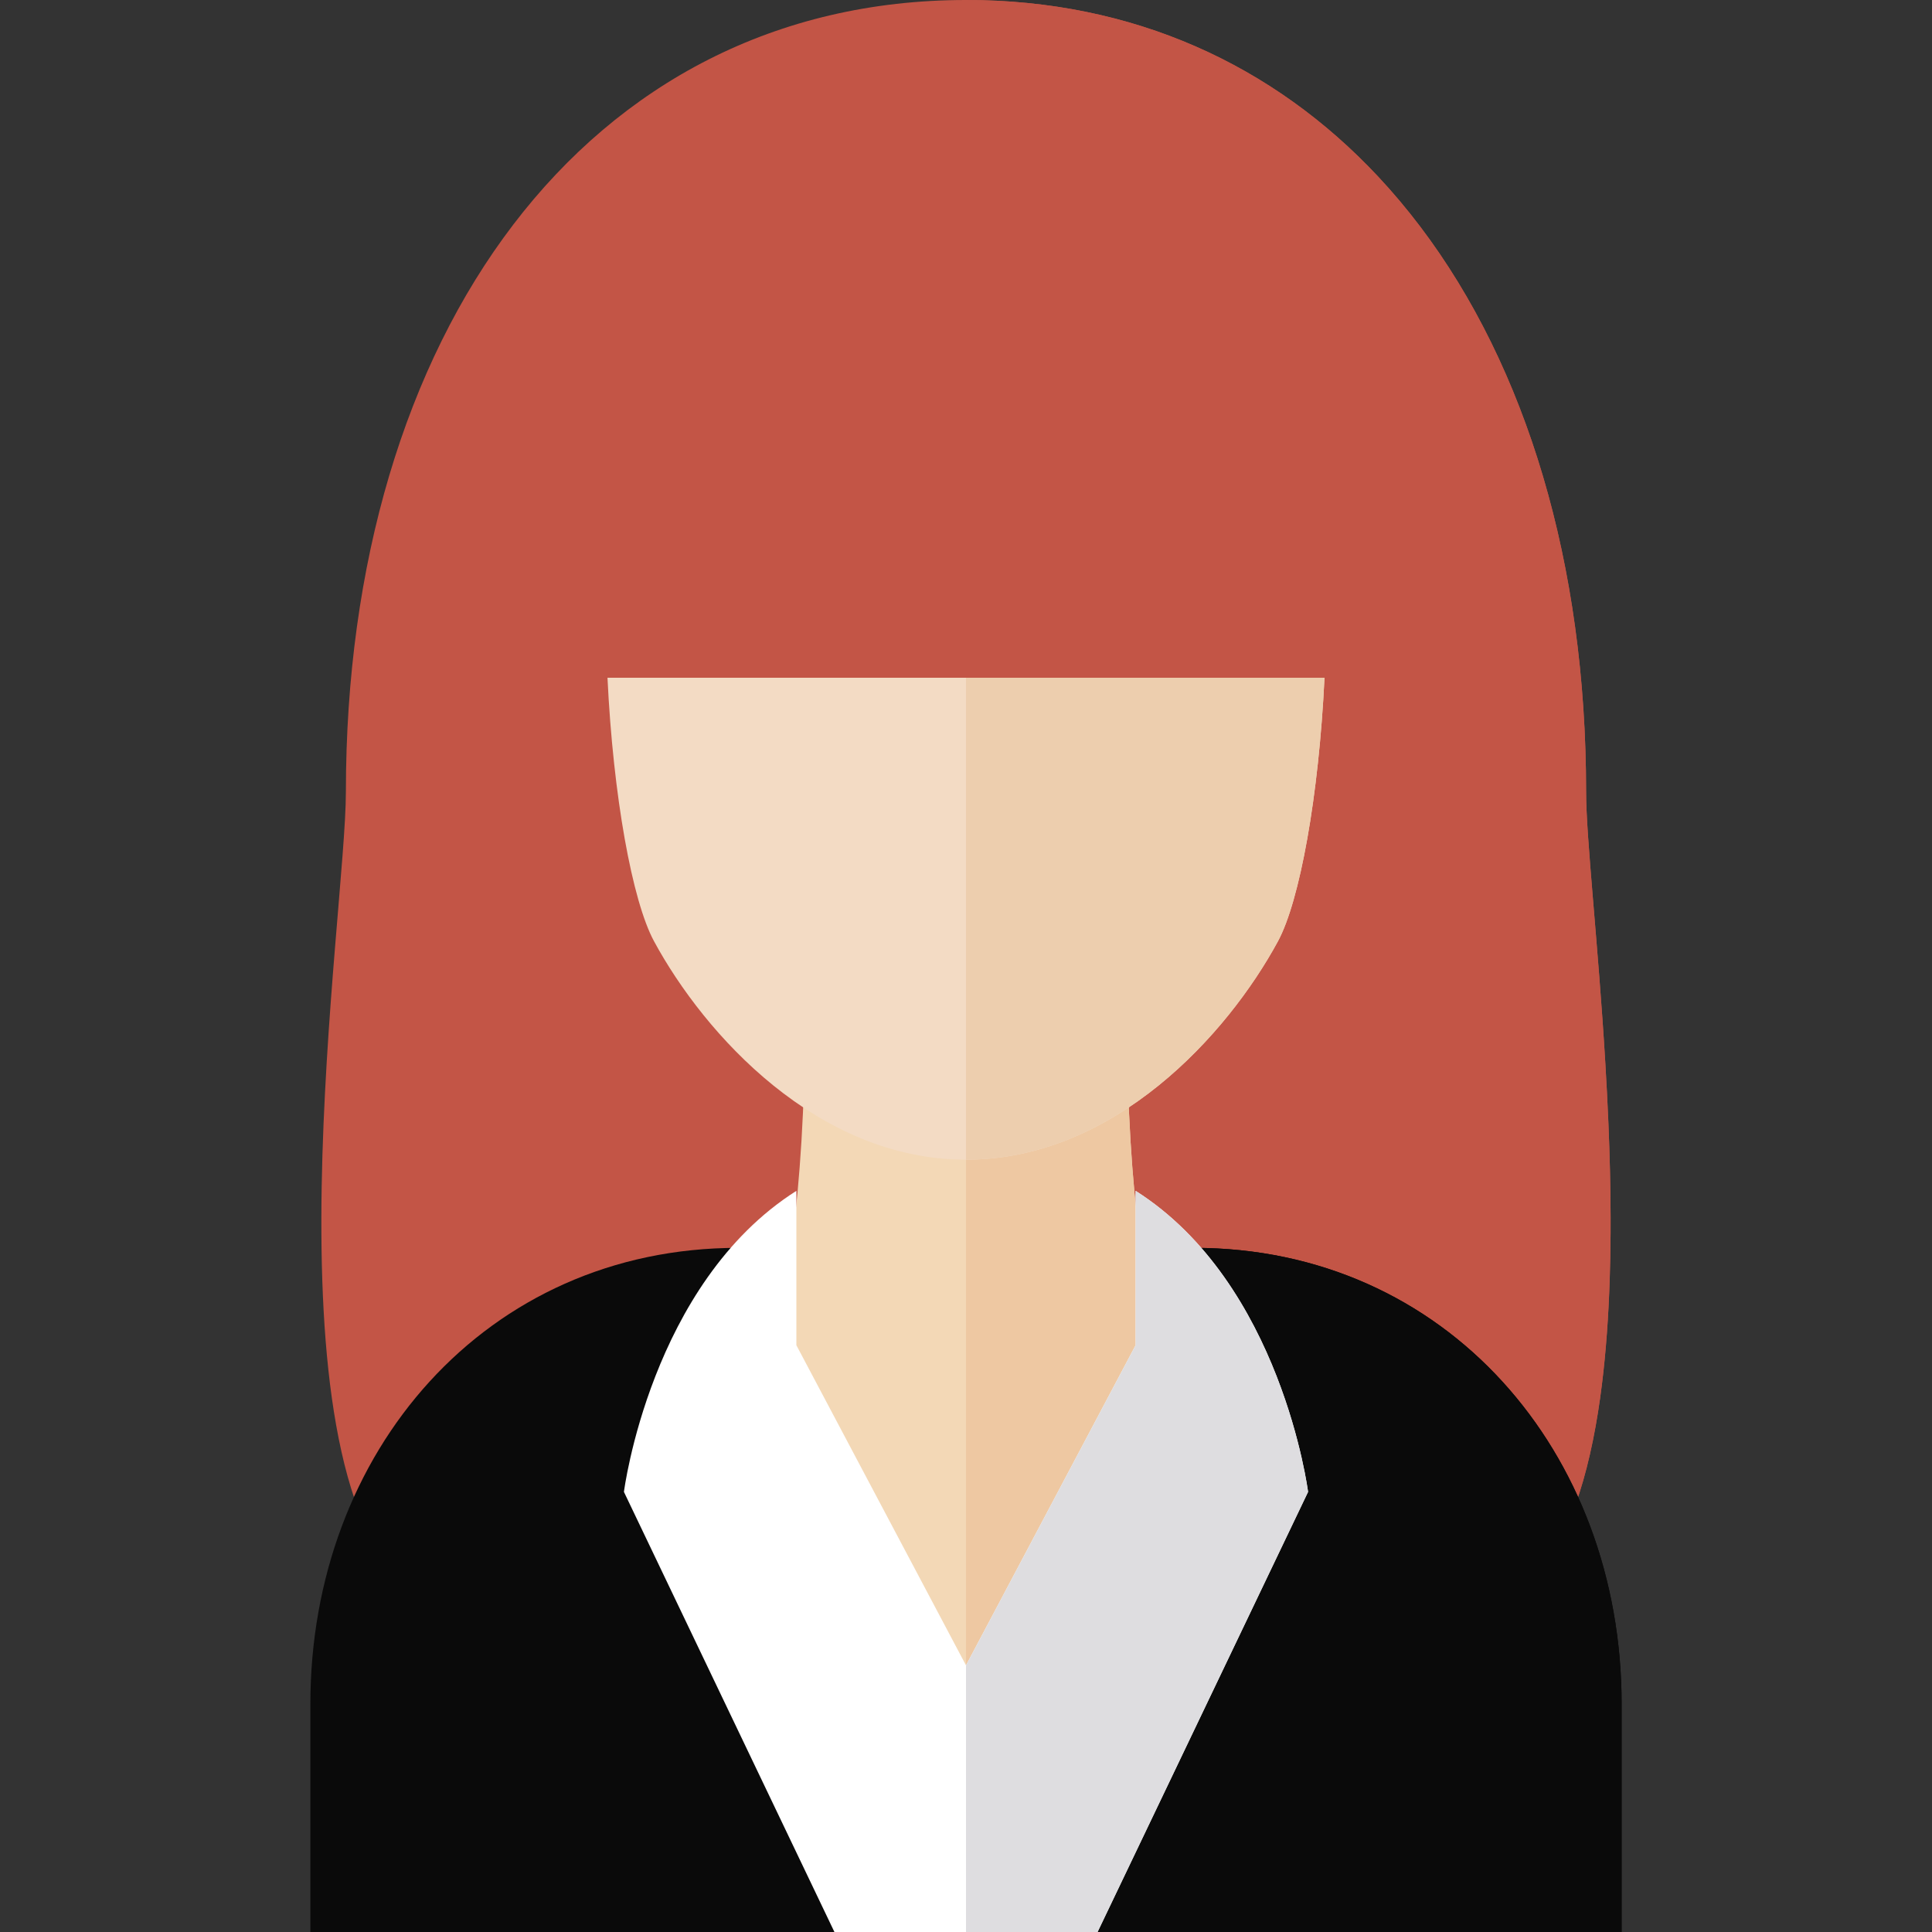 <svg fill="#000000" xml:space="preserve" viewBox="0 0 344.709 344.709" xmlns:xlink="http://www.w3.org/1999/xlink" xmlns="http://www.w3.org/2000/svg" id="Layer_1" version="1.1" width="800px" height="800px">

<rect x="0" y="0" width="344.709" height="344.709" fill="#333333" stroke="none"/>

<g stroke-width="0" id="SVGRepo_bgCarrier"></g>

<g stroke-linejoin="round" stroke-linecap="round" id="SVGRepo_tracerCarrier"></g>

<g id="SVGRepo_iconCarrier"> <g id="XMLID_33_"> <g id="XMLID_46_"> <path d="M286.98,200.531c-0.153-3.687-0.344-7.335-0.558-10.906 c-1.286-21.429-3.429-40.129-3.429-48.356c0-1.272-0.011-2.539-0.031-3.8c-0.003-0.174-0.01-0.346-0.013-0.52 c-0.02-1.083-0.045-2.165-0.08-3.24c-0.013-0.399-0.034-0.795-0.049-1.193c-0.033-0.847-0.063-1.695-0.105-2.537 c-0.023-0.459-0.054-0.914-0.08-1.371c-0.044-0.775-0.084-1.551-0.136-2.321c-0.037-0.549-0.083-1.092-0.123-1.638 c-0.05-0.673-0.096-1.348-0.153-2.017c-0.05-0.597-0.11-1.188-0.165-1.783c-0.057-0.614-0.109-1.23-0.171-1.84 c-0.062-0.609-0.134-1.213-0.201-1.819c-0.065-0.588-0.126-1.18-0.196-1.765c-0.075-0.626-0.159-1.247-0.24-1.869 c-0.072-0.559-0.14-1.121-0.216-1.677c-0.088-0.639-0.186-1.272-0.279-1.907c-0.079-0.533-0.153-1.069-0.235-1.6 c-0.103-0.661-0.216-1.316-0.326-1.973c-0.083-0.497-0.161-0.998-0.247-1.493c-0.12-0.686-0.249-1.365-0.376-2.045 c-0.086-0.46-0.166-0.922-0.255-1.38c-0.135-0.697-0.28-1.387-0.422-2.079c-0.09-0.435-0.174-0.874-0.267-1.307 c-0.152-0.715-0.315-1.422-0.475-2.131c-0.091-0.403-0.177-0.809-0.271-1.21c-0.169-0.725-0.348-1.443-0.525-2.161 c-0.094-0.379-0.182-0.762-0.278-1.139c-0.185-0.728-0.379-1.448-0.572-2.17c-0.097-0.362-0.189-0.727-0.288-1.087 c-0.202-0.735-0.413-1.463-0.624-2.192c-0.098-0.339-0.192-0.681-0.291-1.018c-0.221-0.746-0.451-1.483-0.681-2.222 c-0.098-0.314-0.191-0.631-0.29-0.943c-0.239-0.75-0.487-1.492-0.735-2.235c-0.098-0.294-0.192-0.591-0.292-0.884 c-0.26-0.764-0.53-1.519-0.8-2.274c-0.094-0.264-0.185-0.531-0.281-0.794c-0.28-0.77-0.57-1.532-0.86-2.293 c-0.093-0.243-0.182-0.489-0.276-0.73c-0.302-0.779-0.613-1.55-0.926-2.319c-0.088-0.217-0.173-0.437-0.262-0.653 c-0.321-0.779-0.652-1.55-0.985-2.319c-0.087-0.201-0.171-0.406-0.259-0.606c-0.344-0.785-0.696-1.561-1.052-2.334 c-0.082-0.178-0.161-0.359-0.243-0.537c-0.364-0.784-0.737-1.559-1.113-2.332c-0.079-0.163-0.156-0.329-0.236-0.491 c-0.386-0.784-0.78-1.559-1.178-2.331c-0.075-0.145-0.147-0.293-0.222-0.437c-0.407-0.782-0.822-1.554-1.241-2.323 c-0.071-0.131-0.14-0.264-0.212-0.394c-0.429-0.781-0.867-1.552-1.309-2.319c-0.065-0.113-0.129-0.229-0.195-0.342 c-0.453-0.78-0.914-1.55-1.38-2.316c-0.059-0.096-0.115-0.194-0.174-0.29c-0.478-0.78-0.964-1.55-1.456-2.314 c-0.05-0.078-0.099-0.158-0.149-0.236c-0.501-0.775-1.01-1.541-1.526-2.3c-0.044-0.065-0.086-0.131-0.13-0.195 c-0.522-0.766-1.052-1.521-1.588-2.27c-0.04-0.056-0.079-0.113-0.119-0.169c-0.546-0.76-1.101-1.511-1.662-2.253 c-0.031-0.041-0.061-0.083-0.092-0.124c-0.568-0.75-1.145-1.49-1.728-2.222c-0.026-0.033-0.052-0.067-0.078-0.099 c-0.592-0.742-1.193-1.474-1.8-2.197c-0.017-0.021-0.034-0.042-0.052-0.063c-0.615-0.731-1.238-1.451-1.869-2.162 c-0.011-0.013-0.022-0.026-0.033-0.038c-0.636-0.716-1.279-1.422-1.93-2.118c-0.007-0.007-0.014-0.015-0.021-0.022 C227.229,11.581,202.227,0,172.354,0C104.46,0,61.714,59.796,61.714,141.269c0,21.938-15.236,118.348,11.154,142.407 c23.076,21.038,81.103,28.866,130.2,23.49c0.019-0.002,0.037-0.004,0.056-0.006c1.193-0.131,2.38-0.269,3.561-0.416 c0.029-0.004,0.057-0.007,0.085-0.011c1.17-0.145,2.334-0.298,3.491-0.459c0.048-0.007,0.095-0.014,0.143-0.021 c1.137-0.159,2.268-0.324,3.392-0.497c0.07-0.011,0.139-0.022,0.208-0.033c1.101-0.171,2.197-0.348,3.284-0.533 c0.091-0.015,0.18-0.032,0.27-0.048c1.063-0.182,2.121-0.37,3.17-0.566c0.122-0.023,0.242-0.047,0.364-0.07 c1.016-0.191,2.027-0.388,3.028-0.592c0.146-0.03,0.289-0.062,0.434-0.091c0.974-0.201,1.944-0.406,2.903-0.619 c0.169-0.038,0.335-0.078,0.504-0.116c0.93-0.209,1.855-0.422,2.77-0.642c0.201-0.049,0.398-0.1,0.599-0.149 c0.878-0.215,1.753-0.432,2.616-0.658c0.221-0.058,0.437-0.119,0.657-0.177c0.837-0.222,1.671-0.447,2.493-0.679 c0.237-0.067,0.468-0.138,0.704-0.206c0.796-0.229,1.59-0.46,2.371-0.698c0.262-0.08,0.517-0.164,0.777-0.245 c0.746-0.233,1.491-0.466,2.223-0.707c0.284-0.094,0.561-0.192,0.843-0.288c0.697-0.235,1.395-0.47,2.078-0.714 c0.304-0.108,0.598-0.222,0.899-0.331c0.651-0.238,1.303-0.474,1.94-0.719c0.319-0.122,0.627-0.251,0.942-0.375 c0.607-0.24,1.216-0.478,1.809-0.724c0.333-0.138,0.654-0.282,0.982-0.423c0.562-0.24,1.128-0.479,1.678-0.726 c0.34-0.153,0.668-0.312,1.003-0.467c0.523-0.242,1.051-0.482,1.562-0.73c0.35-0.17,0.686-0.347,1.03-0.52 c0.48-0.241,0.965-0.479,1.434-0.726c0.362-0.191,0.709-0.389,1.064-0.583c0.434-0.237,0.875-0.471,1.297-0.713 c0.363-0.208,0.709-0.422,1.064-0.634c0.398-0.237,0.803-0.47,1.19-0.711c0.373-0.232,0.728-0.473,1.091-0.709 c0.35-0.228,0.709-0.452,1.049-0.683c0.392-0.267,0.764-0.542,1.144-0.814c0.293-0.21,0.597-0.416,0.882-0.629 c0.412-0.307,0.801-0.623,1.197-0.937c0.234-0.186,0.48-0.367,0.709-0.555c0.614-0.505,1.208-1.019,1.78-1.54 c7.01-6.391,11.083-17.886,13.284-31.735c0.259-1.629,0.492-3.291,0.701-4.981c0.731-5.915,1.167-12.174,1.38-18.584 c0.092-2.747,0.142-5.523,0.158-8.311c0.005-0.929,0.007-1.86,0.005-2.792C287.355,211.683,287.211,206.062,286.98,200.531z" style="fill:#c35546;" id="XMLID_49_"></path> <path d="M286.98,200.531c-0.153-3.687-0.344-7.335-0.558-10.906 c-1.286-21.429-3.429-40.129-3.429-48.356c0-1.272-0.011-2.539-0.031-3.8c-0.003-0.174-0.01-0.346-0.013-0.52 c-0.02-1.083-0.045-2.165-0.08-3.24c-0.013-0.399-0.034-0.795-0.049-1.193c-0.033-0.847-0.063-1.695-0.105-2.537 c-0.023-0.459-0.054-0.914-0.08-1.371c-0.044-0.775-0.084-1.551-0.136-2.321c-0.037-0.549-0.083-1.092-0.123-1.638 c-0.05-0.673-0.096-1.348-0.153-2.017c-0.05-0.597-0.11-1.188-0.165-1.783c-0.057-0.614-0.109-1.23-0.171-1.84 c-0.062-0.609-0.134-1.213-0.201-1.819c-0.065-0.588-0.126-1.18-0.196-1.765c-0.075-0.626-0.159-1.247-0.24-1.869 c-0.072-0.559-0.14-1.121-0.216-1.677c-0.088-0.639-0.186-1.272-0.279-1.907c-0.079-0.533-0.153-1.069-0.235-1.6 c-0.103-0.661-0.216-1.316-0.326-1.973c-0.083-0.497-0.161-0.998-0.247-1.493c-0.12-0.686-0.249-1.365-0.376-2.045 c-0.086-0.46-0.166-0.922-0.255-1.38c-0.135-0.697-0.28-1.387-0.422-2.079c-0.09-0.435-0.174-0.874-0.267-1.307 c-0.152-0.715-0.315-1.422-0.475-2.131c-0.091-0.403-0.177-0.809-0.271-1.21c-0.169-0.725-0.348-1.443-0.525-2.161 c-0.094-0.379-0.182-0.762-0.278-1.139c-0.185-0.728-0.379-1.448-0.572-2.17c-0.097-0.362-0.189-0.727-0.288-1.087 c-0.202-0.735-0.413-1.463-0.624-2.192c-0.098-0.339-0.192-0.681-0.291-1.018c-0.221-0.746-0.451-1.483-0.681-2.222 c-0.098-0.314-0.191-0.631-0.29-0.943c-0.239-0.75-0.487-1.492-0.735-2.235c-0.098-0.294-0.192-0.591-0.292-0.884 c-0.26-0.764-0.53-1.519-0.8-2.274c-0.094-0.264-0.185-0.531-0.281-0.794c-0.28-0.77-0.57-1.532-0.86-2.293 c-0.093-0.243-0.182-0.489-0.276-0.73c-0.302-0.779-0.613-1.55-0.926-2.319c-0.088-0.217-0.173-0.437-0.262-0.653 c-0.321-0.779-0.652-1.55-0.985-2.319c-0.087-0.201-0.171-0.406-0.259-0.606c-0.344-0.785-0.696-1.561-1.052-2.334 c-0.082-0.178-0.161-0.359-0.243-0.537c-0.364-0.784-0.737-1.559-1.113-2.332c-0.079-0.163-0.156-0.329-0.236-0.491 c-0.386-0.784-0.78-1.559-1.178-2.331c-0.075-0.145-0.147-0.293-0.222-0.437c-0.407-0.782-0.822-1.554-1.241-2.323 c-0.071-0.131-0.14-0.264-0.212-0.394c-0.429-0.781-0.867-1.552-1.309-2.319c-0.065-0.113-0.129-0.229-0.195-0.342 c-0.453-0.78-0.914-1.55-1.38-2.316c-0.059-0.096-0.115-0.194-0.174-0.29c-0.478-0.78-0.964-1.55-1.456-2.314 c-0.05-0.078-0.099-0.158-0.149-0.236c-0.501-0.775-1.01-1.541-1.526-2.3c-0.044-0.065-0.086-0.131-0.13-0.195 c-0.522-0.766-1.052-1.521-1.588-2.27c-0.04-0.056-0.079-0.113-0.119-0.169c-0.546-0.76-1.101-1.511-1.662-2.253 c-0.031-0.041-0.061-0.083-0.092-0.124c-0.568-0.75-1.145-1.49-1.728-2.222c-0.026-0.033-0.052-0.067-0.078-0.099 c-0.592-0.742-1.193-1.474-1.8-2.197c-0.017-0.021-0.034-0.042-0.052-0.063c-0.615-0.731-1.238-1.451-1.869-2.162 c-0.011-0.013-0.022-0.026-0.033-0.038c-0.636-0.716-1.279-1.422-1.93-2.118c-0.007-0.007-0.014-0.015-0.021-0.022 C227.229,11.581,202.227,0,172.354,0v308.799c10.361,0,20.723-0.538,30.714-1.632c0.019-0.002,0.037-0.004,0.056-0.006 c1.193-0.131,2.38-0.269,3.561-0.416c0.029-0.004,0.057-0.007,0.085-0.011c1.17-0.145,2.334-0.298,3.491-0.459 c0.048-0.007,0.095-0.014,0.143-0.021c1.137-0.159,2.268-0.324,3.392-0.497c0.07-0.011,0.139-0.022,0.208-0.033 c1.101-0.171,2.197-0.348,3.284-0.533c0.091-0.015,0.18-0.032,0.27-0.048c1.063-0.182,2.121-0.37,3.17-0.566 c0.122-0.023,0.242-0.047,0.364-0.07c1.016-0.191,2.027-0.388,3.028-0.592c0.146-0.03,0.289-0.062,0.434-0.091 c0.974-0.201,1.944-0.406,2.903-0.619c0.169-0.038,0.335-0.078,0.504-0.116c0.93-0.209,1.855-0.422,2.77-0.642 c0.201-0.049,0.398-0.1,0.599-0.149c0.878-0.215,1.753-0.432,2.616-0.658c0.221-0.058,0.437-0.119,0.657-0.177 c0.837-0.222,1.671-0.447,2.493-0.679c0.237-0.067,0.468-0.138,0.704-0.206c0.796-0.229,1.59-0.46,2.371-0.698 c0.262-0.08,0.517-0.164,0.777-0.245c0.746-0.233,1.491-0.466,2.223-0.707c0.284-0.094,0.561-0.192,0.843-0.288 c0.697-0.235,1.395-0.47,2.078-0.714c0.304-0.108,0.598-0.222,0.899-0.331c0.651-0.238,1.303-0.474,1.94-0.719 c0.319-0.122,0.627-0.251,0.942-0.375c0.607-0.24,1.216-0.478,1.809-0.724c0.333-0.138,0.654-0.282,0.982-0.423 c0.562-0.24,1.128-0.479,1.678-0.726c0.34-0.153,0.668-0.312,1.003-0.467c0.523-0.242,1.051-0.482,1.562-0.73 c0.35-0.17,0.686-0.347,1.03-0.52c0.48-0.241,0.965-0.479,1.434-0.726c0.362-0.191,0.709-0.389,1.064-0.583 c0.434-0.237,0.875-0.471,1.297-0.713c0.363-0.208,0.709-0.422,1.064-0.634c0.398-0.237,0.803-0.47,1.19-0.711 c0.373-0.232,0.728-0.473,1.091-0.709c0.35-0.228,0.709-0.452,1.049-0.683c0.392-0.267,0.764-0.542,1.144-0.814 c0.293-0.21,0.597-0.416,0.882-0.629c0.412-0.307,0.801-0.623,1.197-0.937c0.234-0.186,0.48-0.367,0.709-0.555 c0.614-0.505,1.208-1.019,1.78-1.54c7.01-6.391,11.083-17.886,13.284-31.735c0.259-1.629,0.492-3.291,0.701-4.981 c0.731-5.915,1.167-12.174,1.38-18.584c0.092-2.747,0.142-5.523,0.158-8.311c0.005-0.929,0.007-1.86,0.005-2.792 C287.355,211.683,287.211,206.062,286.98,200.531z" style="fill:#c35546;" id="XMLID_47_"></path> </g> <g id="XMLID_43_"> <path d="M215.543,263.333c0,0-14.458-18.417-14.458-81.376h-26.23h-5.002h-26.23 c0,62.959-14.458,81.376-14.458,81.376c0,47.368,28.832,48.824,40.688,53.239v1.537c0,0,0.922-0.188,2.501-0.68 c1.579,0.492,2.501,0.68,2.501,0.68v-1.537C186.711,312.157,215.543,310.7,215.543,263.333z" style="fill:#F3D8B6;" id="XMLID_45_"></path> <path d="M201.085,181.957h-26.23h-2.501v135.471c1.579,0.492,2.501,0.68,2.501,0.68v-1.537 c11.856-4.414,40.688-5.871,40.688-53.239C215.543,263.333,201.085,244.916,201.085,181.957z" style="fill:#EEC8A2;" id="XMLID_44_"></path> </g> <g id="XMLID_40_"> <path d="M173.259,120.925h-64.871c1.012,21.074,4.4,39.808,8.31,47.027 c9.043,16.694,29.221,38.957,55.657,38.957c26.431,0,46.607-22.262,55.652-38.957c3.91-7.22,7.298-25.953,8.311-47.027 C236.319,120.925,173.259,120.925,173.259,120.925z" style="fill:#F3DBC4;" id="XMLID_42_"></path> <path d="M173.259,120.925h-0.906v85.984c0.001,0,0.001,0,0.002,0 c26.431,0,46.607-22.262,55.652-38.957c3.91-7.22,7.298-25.953,8.311-47.027C236.319,120.925,173.259,120.925,173.259,120.925z" style="fill:#EDCEAE;" id="XMLID_41_"></path> </g> <g id="XMLID_37_"> <path d="M289.332,344.708H55.377V304.02c0-44.943,31.347-81.376,76.29-81.376l40.688,81.376 l40.688-81.376c44.943,0,76.29,36.433,76.29,81.376v40.688H289.332z" style="fill:#0a0a0a;" id="XMLID_39_"></path> <path d="M213.042,222.645l-40.688,81.376v40.688h116.977v-40.688 C289.332,259.078,257.984,222.645,213.042,222.645z" style="fill:#0a0a0a;" id="XMLID_38_"></path> </g> <g id="XMLID_34_"> <path d="M202.617,212.473v27.543l-30.264,57.12l-30.264-57.12v-27.543 c-26.038,16.521-30.768,53.711-30.768,53.711l37.558,78.525h46.948l37.558-78.525 C233.385,266.183,228.656,228.994,202.617,212.473z" style="fill:#FFFFFF;" id="XMLID_36_"></path> <path d="M202.617,212.473v27.543l-30.264,57.12v47.573h23.474l37.558-78.525 C233.385,266.183,228.656,228.994,202.617,212.473z" style="fill:#DEDDE0;" id="XMLID_35_"></path> </g> </g> </g>

</svg>